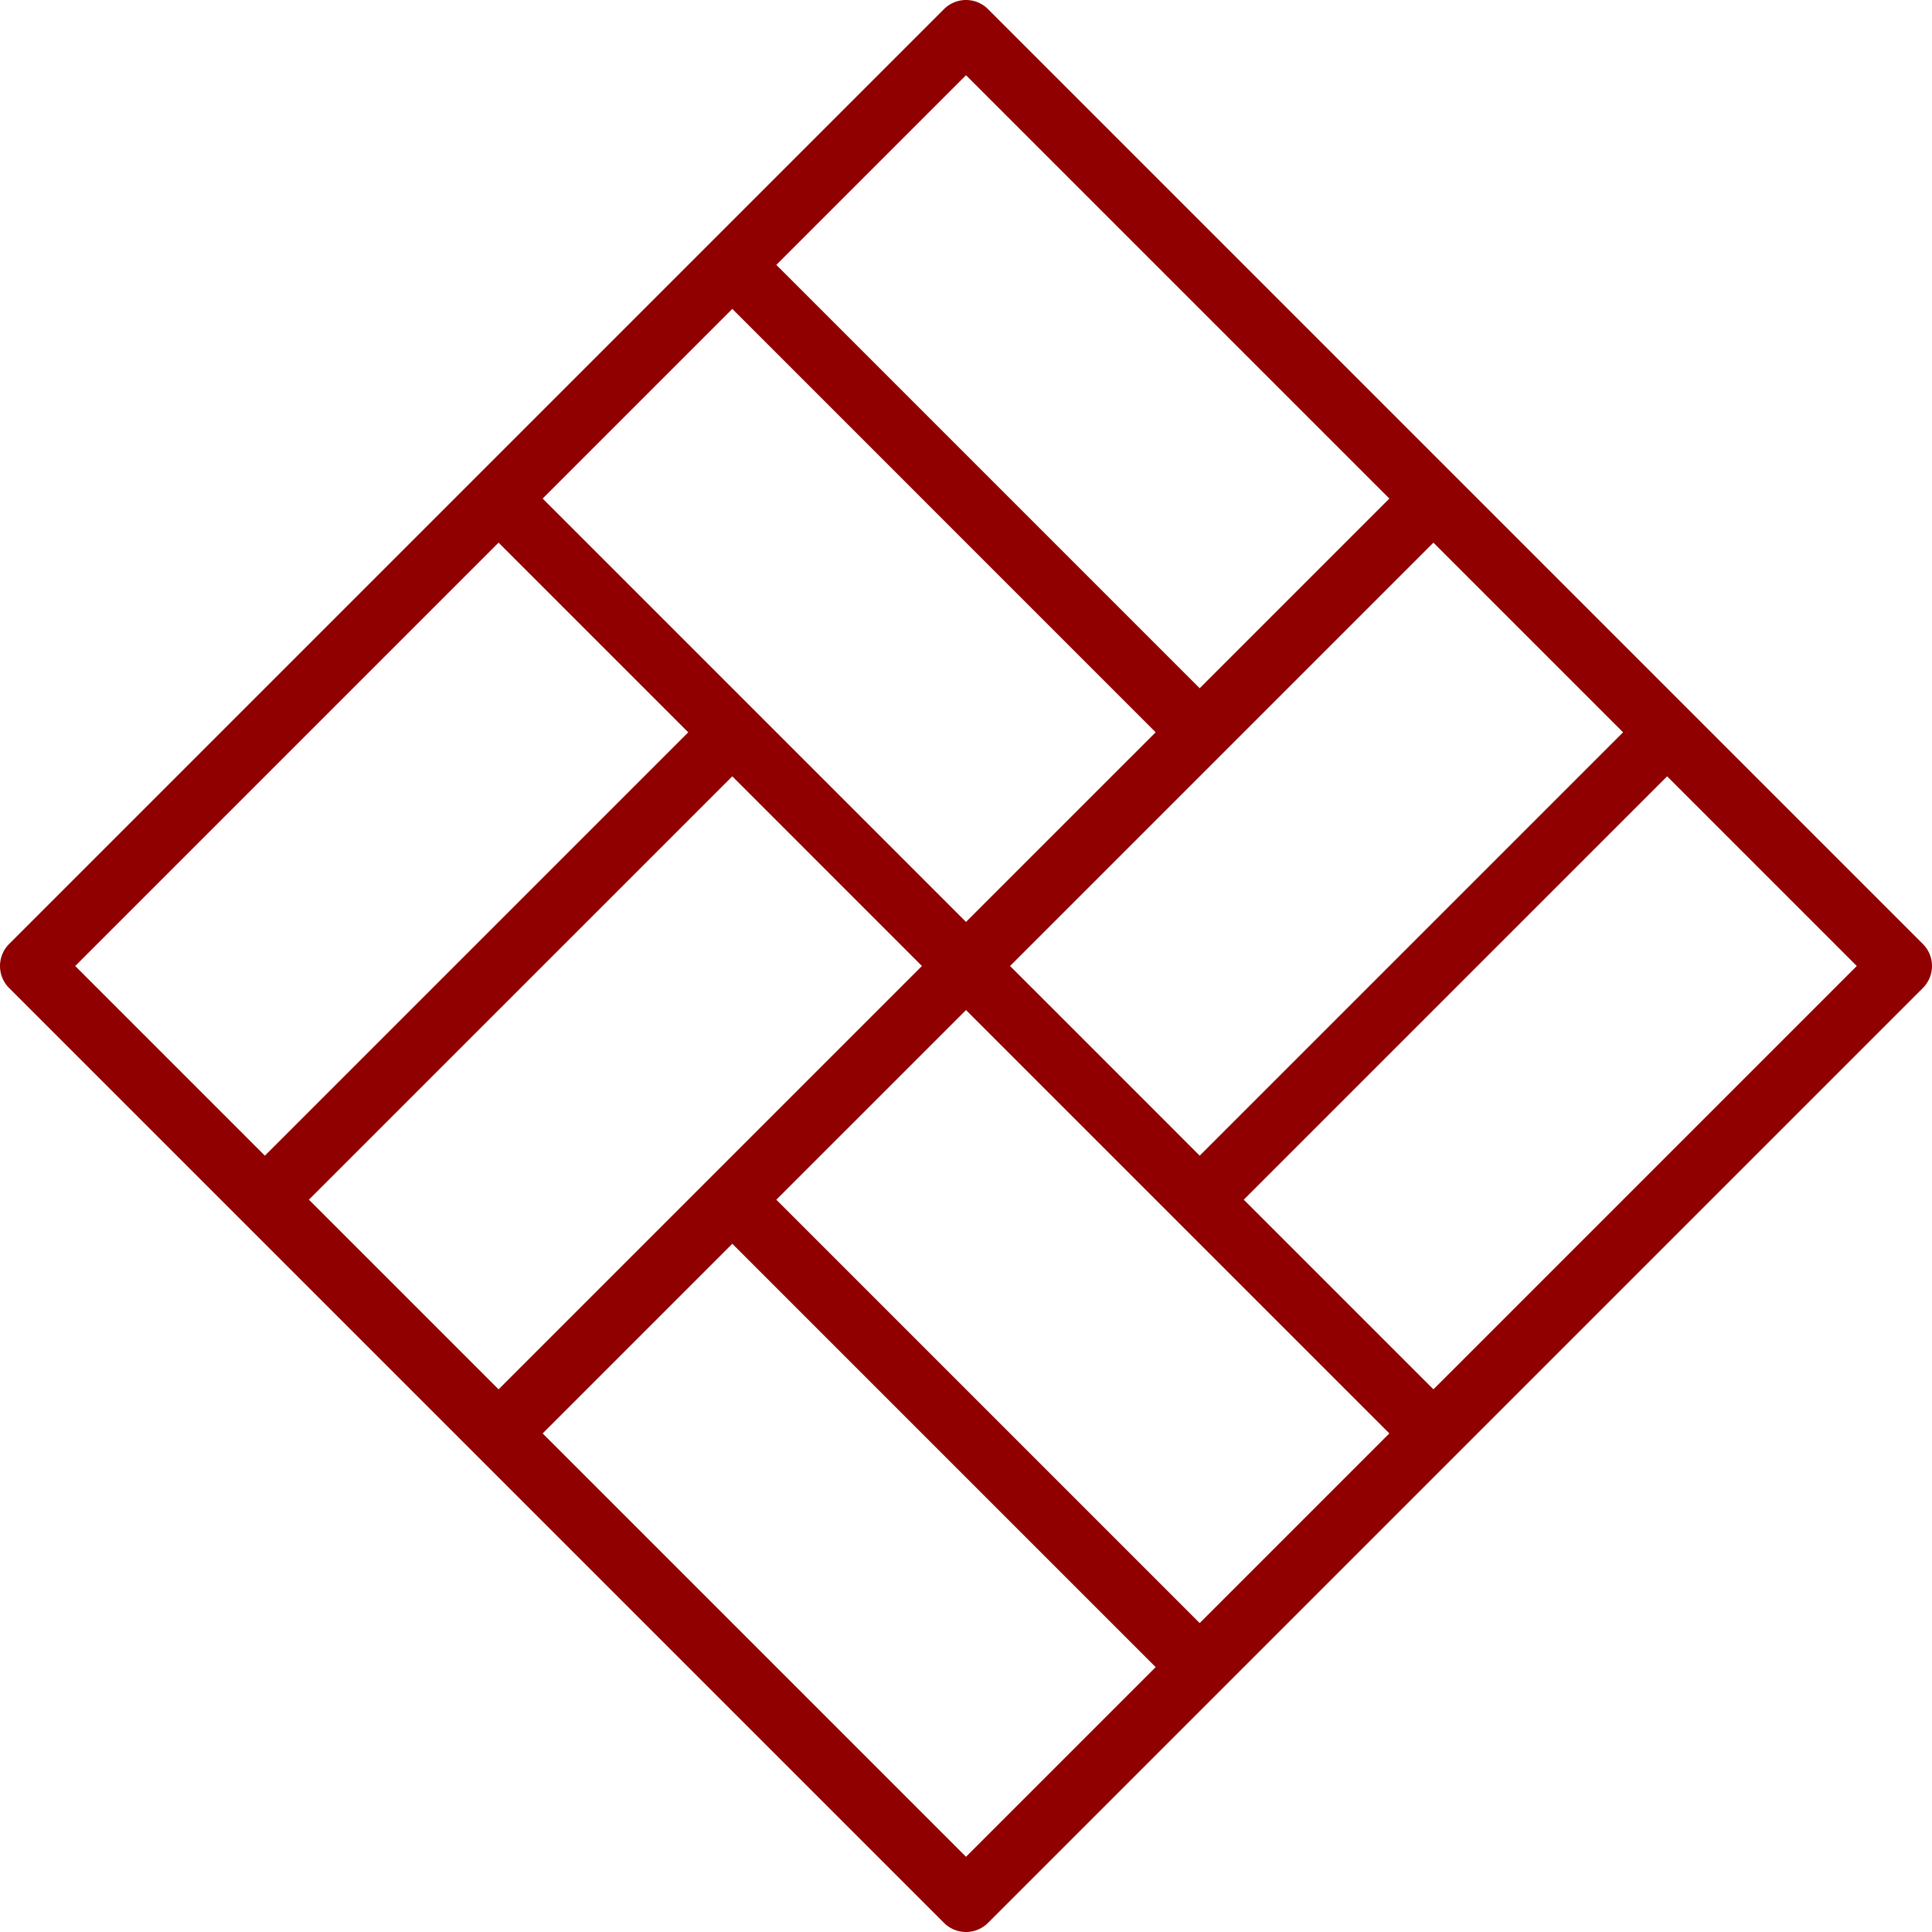 <svg xmlns="http://www.w3.org/2000/svg" width="164" height="164" viewBox="0 0 164 164">
  <path id="granite" d="M84.87,1.775a2.645,2.645,0,0,0-3.74,0L1.775,81.13a2.645,2.645,0,0,0,0,3.74L81.13,164.225a2.645,2.645,0,0,0,3.74,0L164.225,84.87a2.645,2.645,0,0,0,0-3.74ZM47.063,43.322l16.1-16.1L99.1,63.161,83,79.26ZM79.26,83,43.322,118.937l-16.1-16.1L63.161,66.9ZM83,86.74l35.937,35.937-16.1,16.1L66.9,102.839ZM86.74,83l35.937-35.937,16.1,16.1L102.839,99.1ZM83,7.385l35.937,35.937-16.1,16.1L66.9,23.484ZM43.322,47.063l16.1,16.1L23.484,99.1,7.385,83ZM83,158.615,47.063,122.678l16.1-16.1L99.1,142.516Zm39.678-39.678-16.1-16.1L142.516,66.9l16.1,16.1Z" transform="translate(-1 -1)" fill="#910000"/>
</svg>
